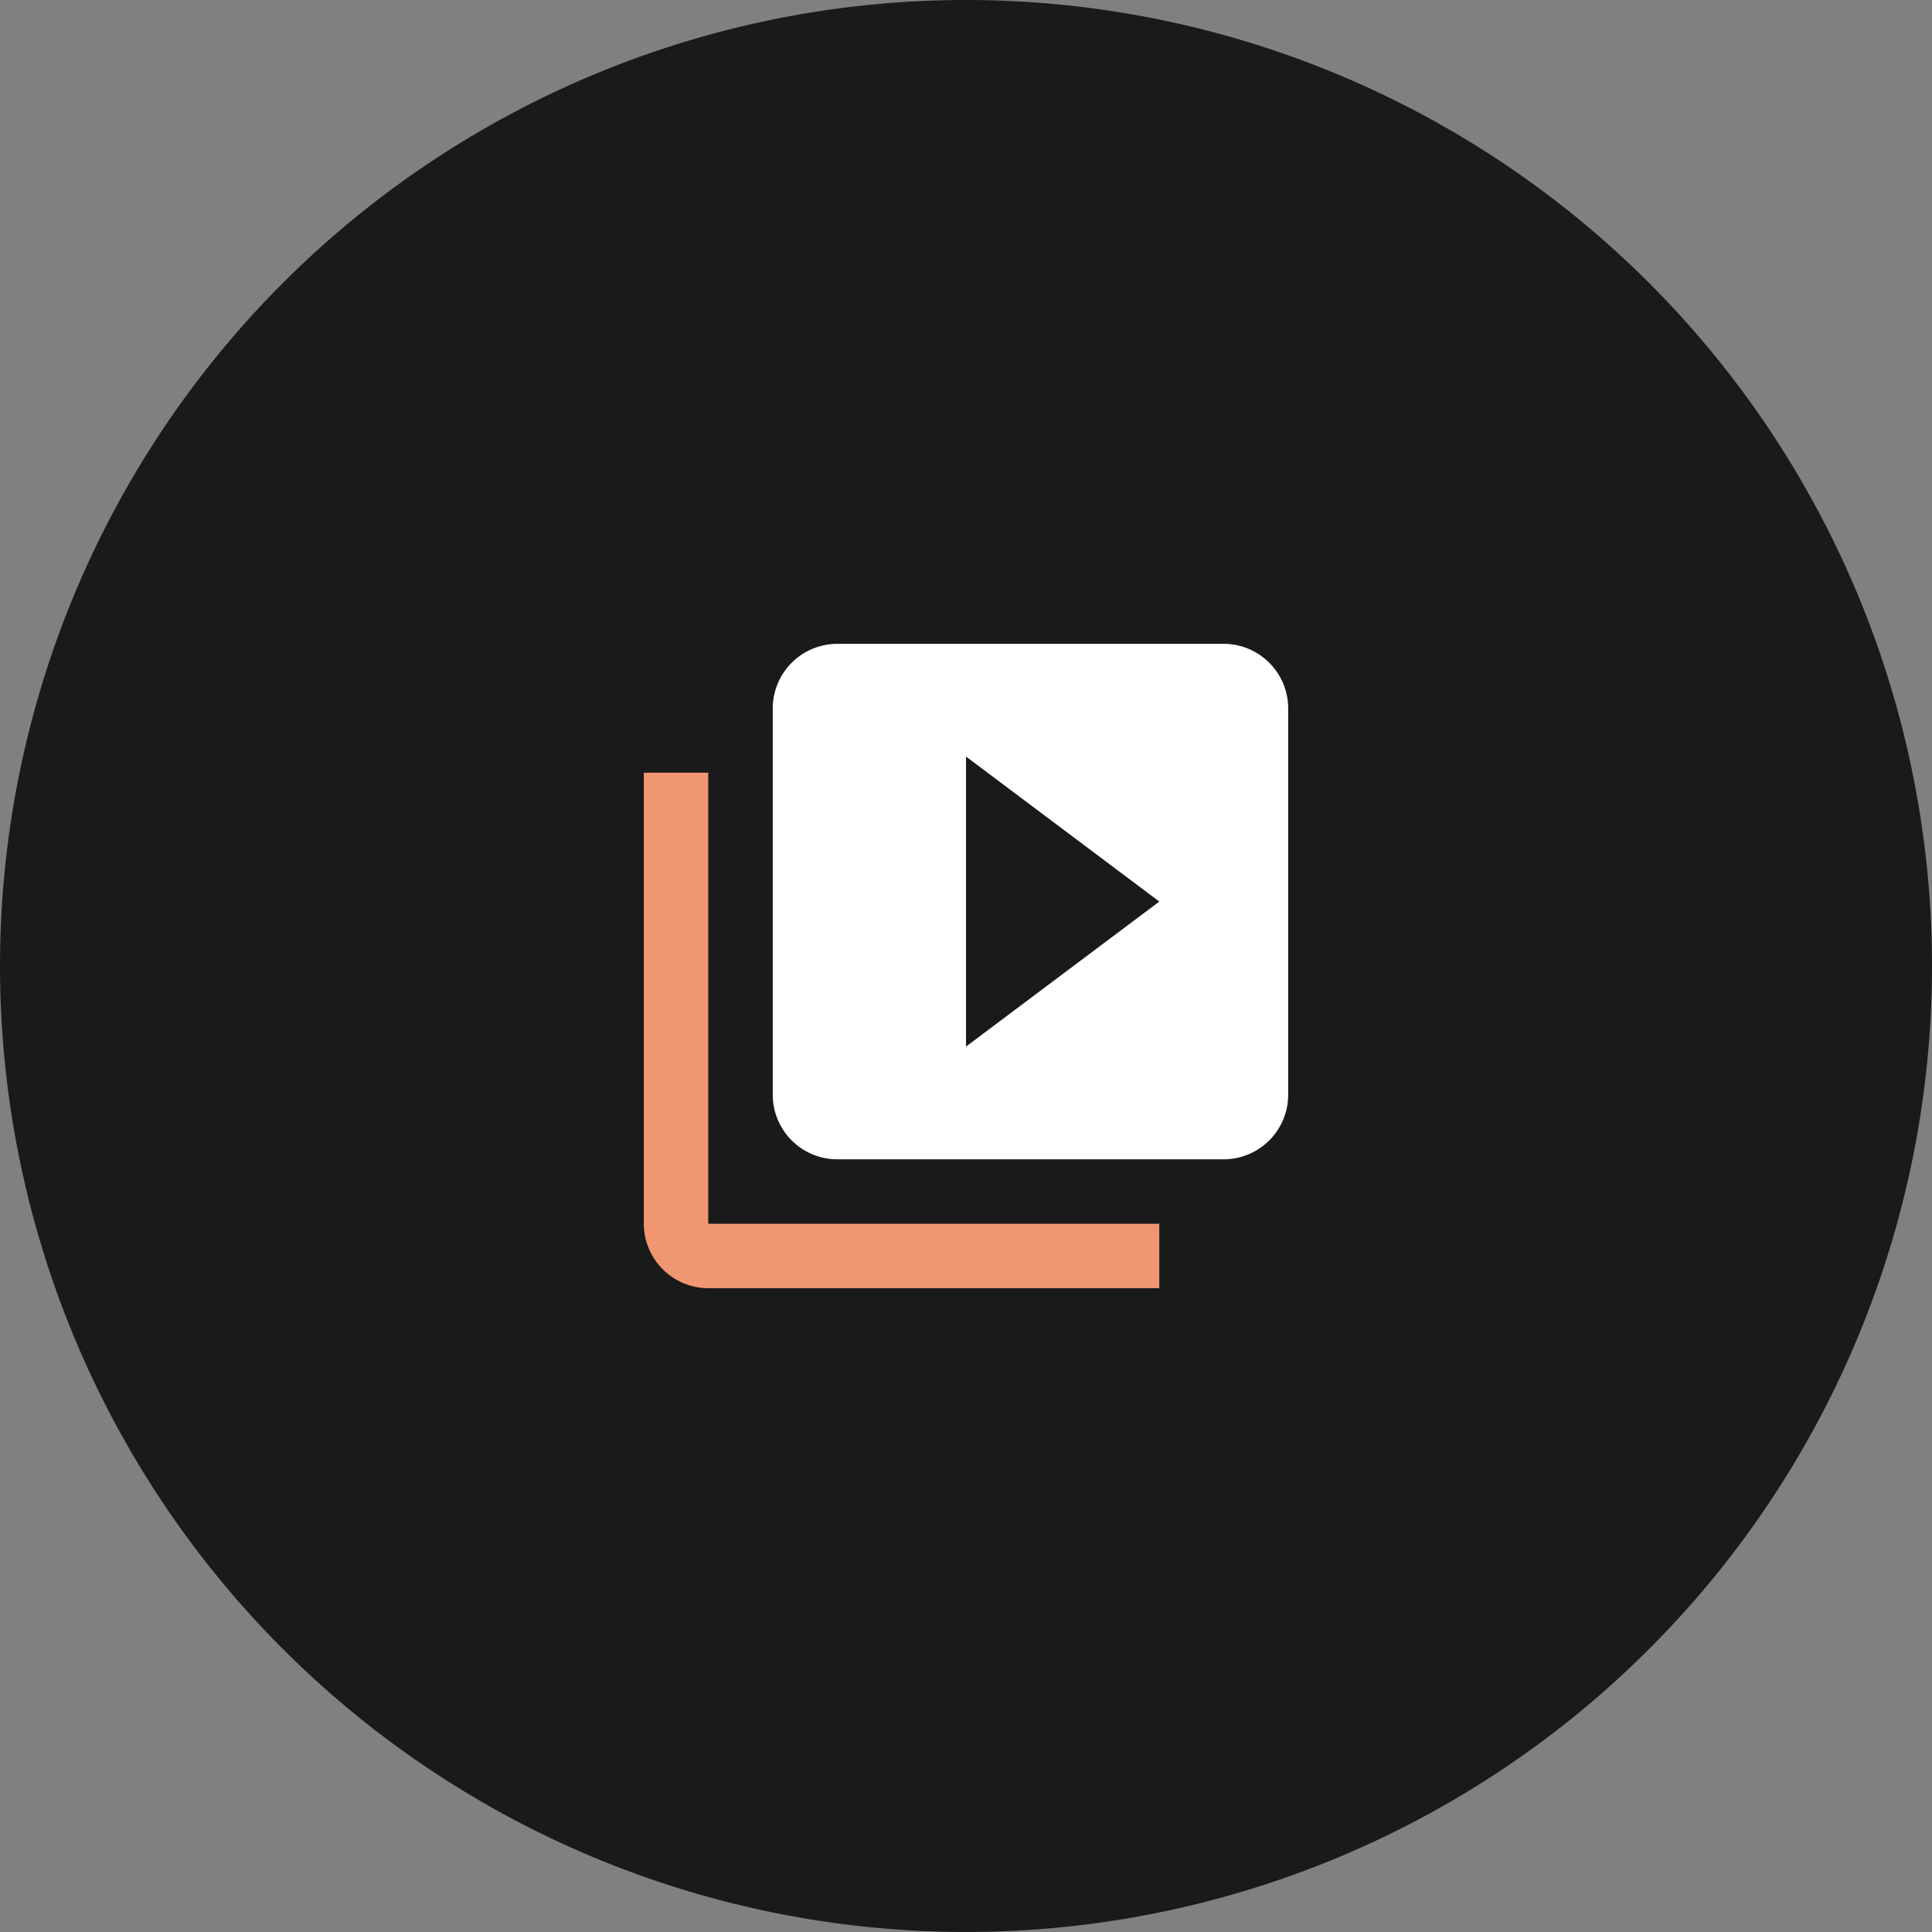 <svg xmlns="http://www.w3.org/2000/svg" width="105.257" height="105.256" viewBox="0 0 105.257 105.256">
  <rect x="0" y="0" width="105.257" height="105.256" fill="#808080" stroke="none"/>
  <g id="Group_22" data-name="Group 22" transform="translate(-2961.489 1151.407)">
    <path id="Path_29" data-name="Path 29" d="M382.746,60.851A52.628,52.628,0,1,1,330.118,8.223a52.628,52.628,0,0,1,52.628,52.628" transform="translate(2684 -1159.63)" fill="#1a1a1a"/>
    <path id="Path_35" data-name="Path 35" d="M316.075,50.32h-3.511V74.894a3.521,3.521,0,0,0,3.511,3.511h24.574V74.894H316.075Z" transform="translate(2684 -1159.63)" fill="#f09670"/>
    <path id="Path_36" data-name="Path 36" d="M344.16,43.3H323.1a3.521,3.521,0,0,0-3.511,3.51V67.873a3.521,3.521,0,0,0,3.511,3.511H344.16a3.521,3.521,0,0,0,3.511-3.511V46.809a3.521,3.521,0,0,0-3.511-3.51M330.118,65.24v-15.8l10.532,7.9Z" transform="translate(2684 -1159.63)" fill="#fff"/>
  </g>
</svg>
